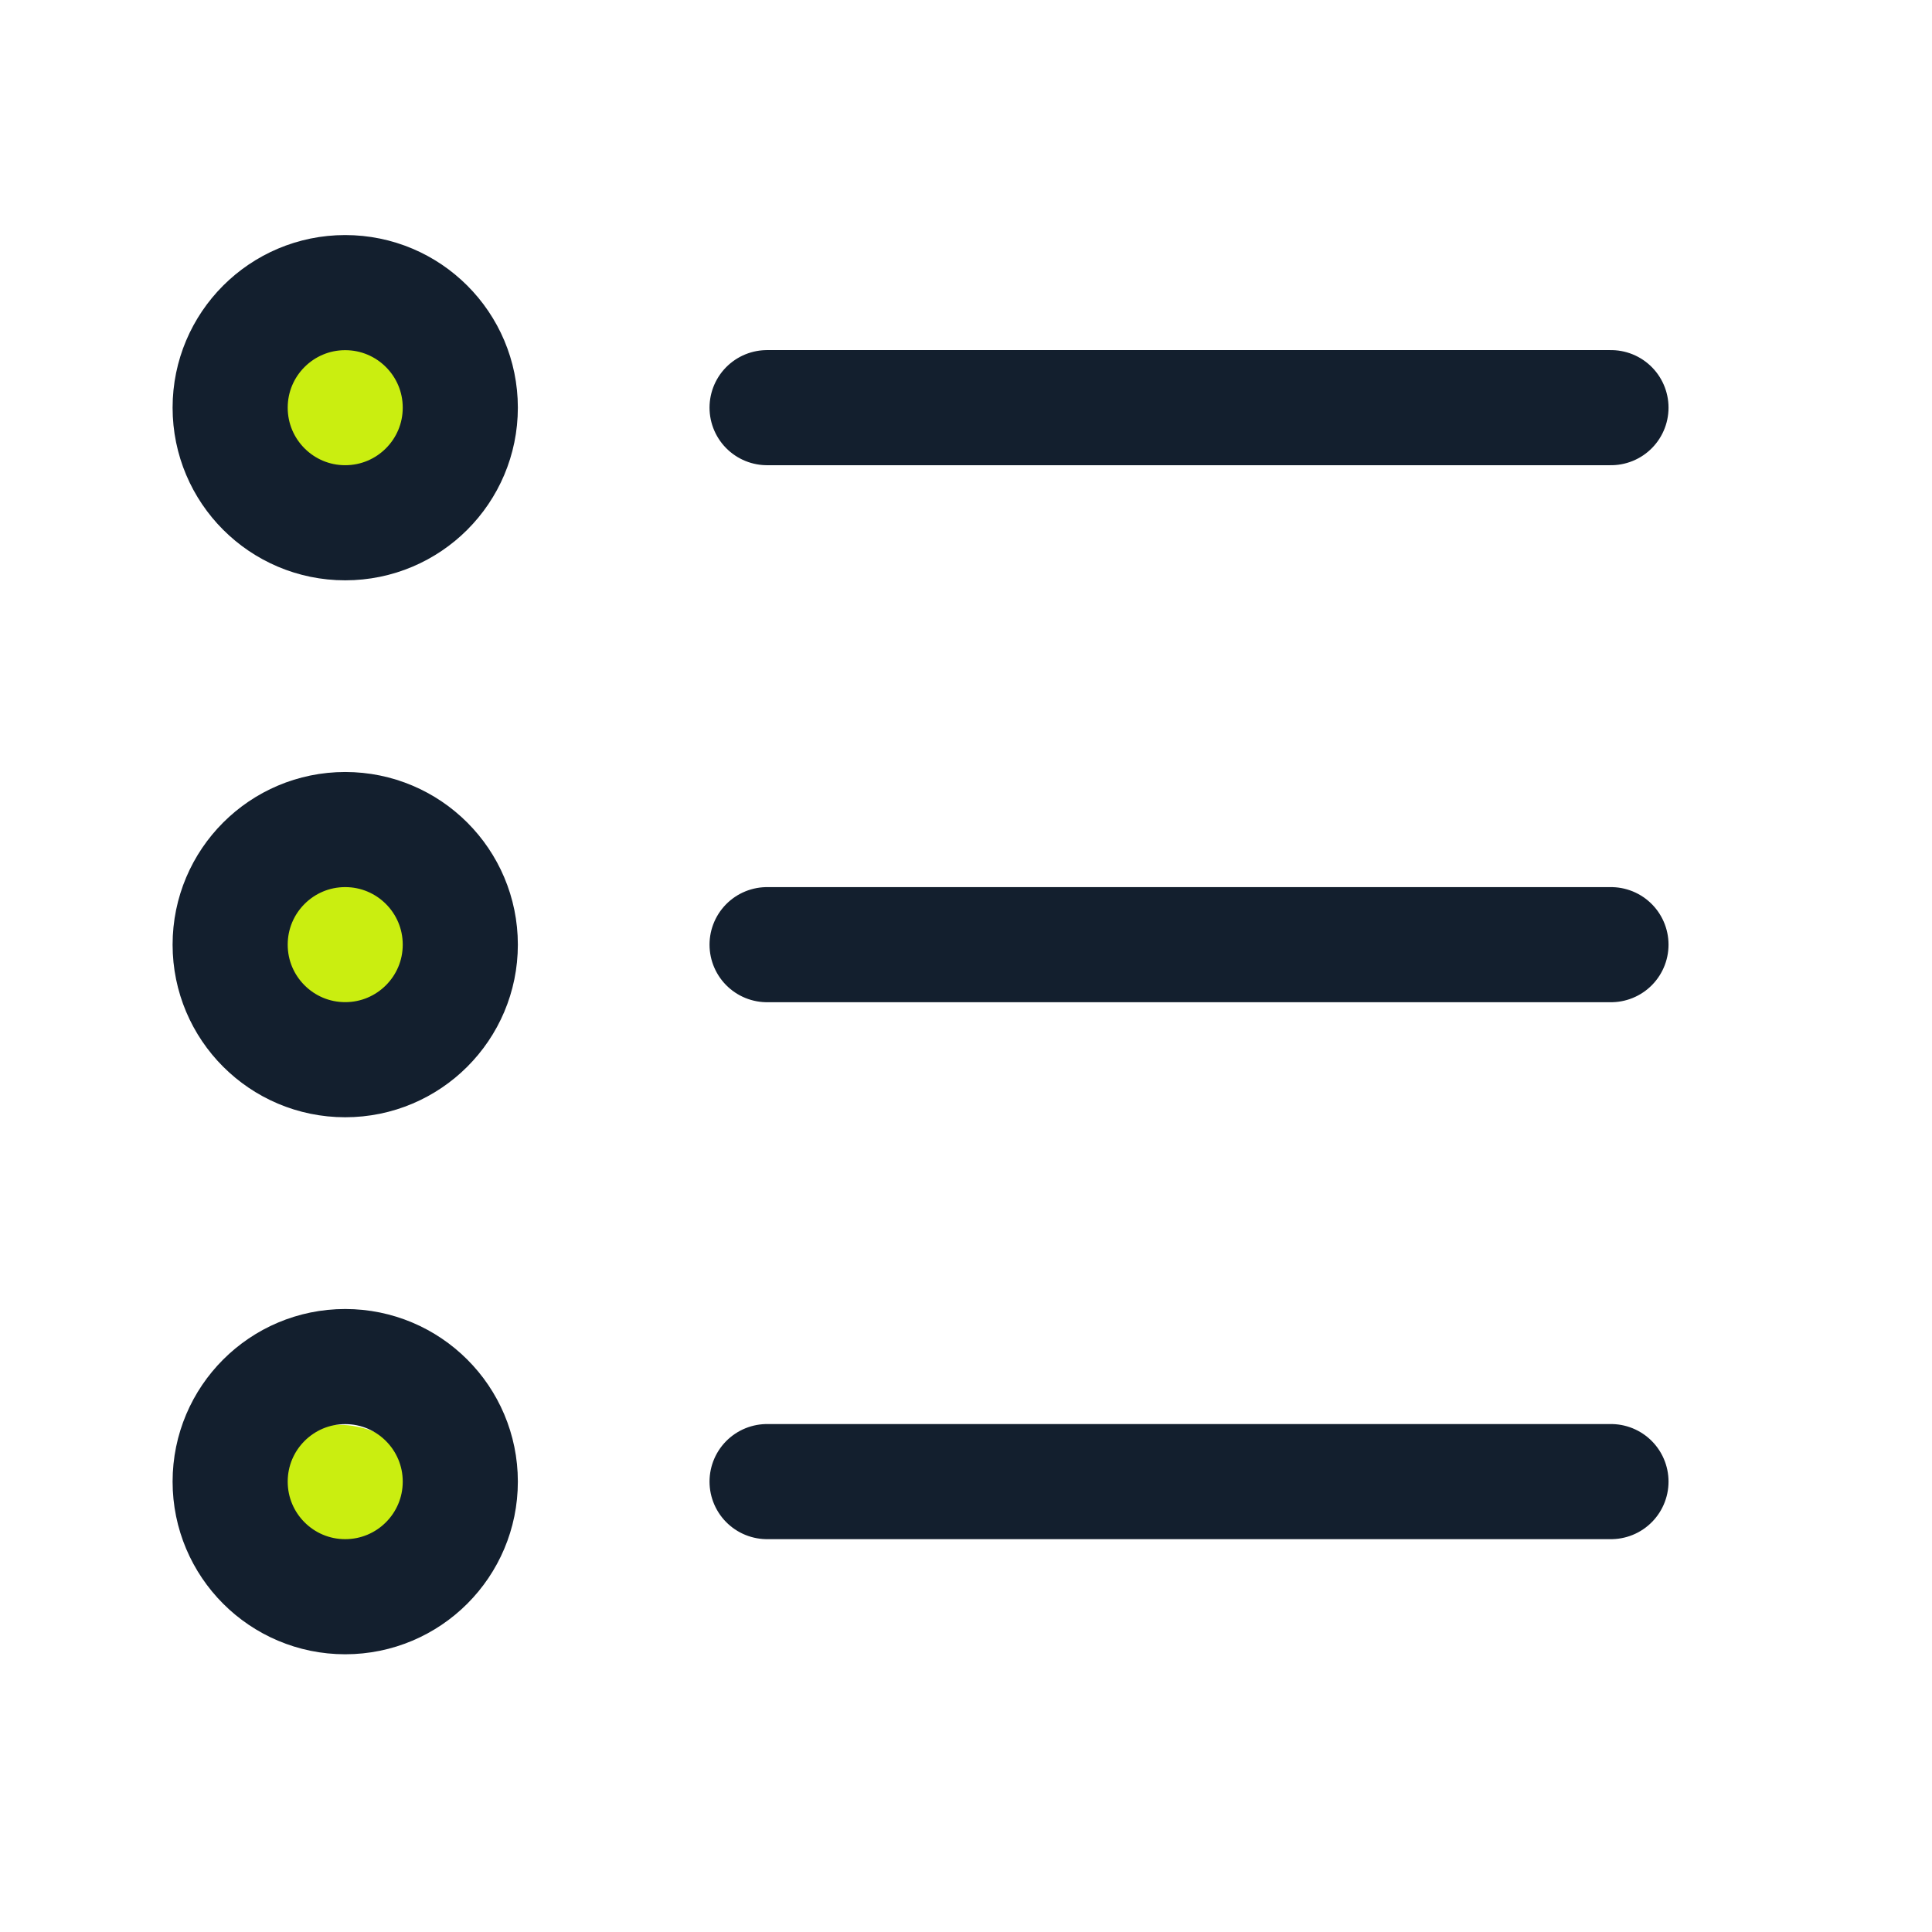 <svg width="24" height="24" viewBox="0 0 24 24" fill="none" xmlns="http://www.w3.org/2000/svg">
<circle cx="4.2" cy="5.099" r="1.2" fill="#CAEE10"/>
<circle cx="4.2" cy="11.699" r="1.2" fill="#CAEE10"/>
<circle cx="4.2" cy="18.899" r="1.2" fill="#CAEE10"/>
<path d="M20.012 5.064L9.529 5.064M20.012 18.405L9.529 18.405M20.012 11.735L9.529 11.735M5.718 5.064C5.718 5.854 5.078 6.494 4.288 6.494C3.499 6.494 2.859 5.854 2.859 5.064C2.859 4.275 3.499 3.635 4.288 3.635C5.078 3.635 5.718 4.275 5.718 5.064ZM5.718 18.405C5.718 19.195 5.078 19.835 4.288 19.835C3.499 19.835 2.859 19.195 2.859 18.405C2.859 17.616 3.499 16.976 4.288 16.976C5.078 16.976 5.718 17.616 5.718 18.405ZM5.718 11.735C5.718 12.524 5.078 13.164 4.288 13.164C3.499 13.164 2.859 12.524 2.859 11.735C2.859 10.945 3.499 10.305 4.288 10.305C5.078 10.305 5.718 10.945 5.718 11.735Z" stroke="#131F2E" stroke-width="1.43" stroke-linecap="round" stroke-linejoin="round"/>
</svg>
